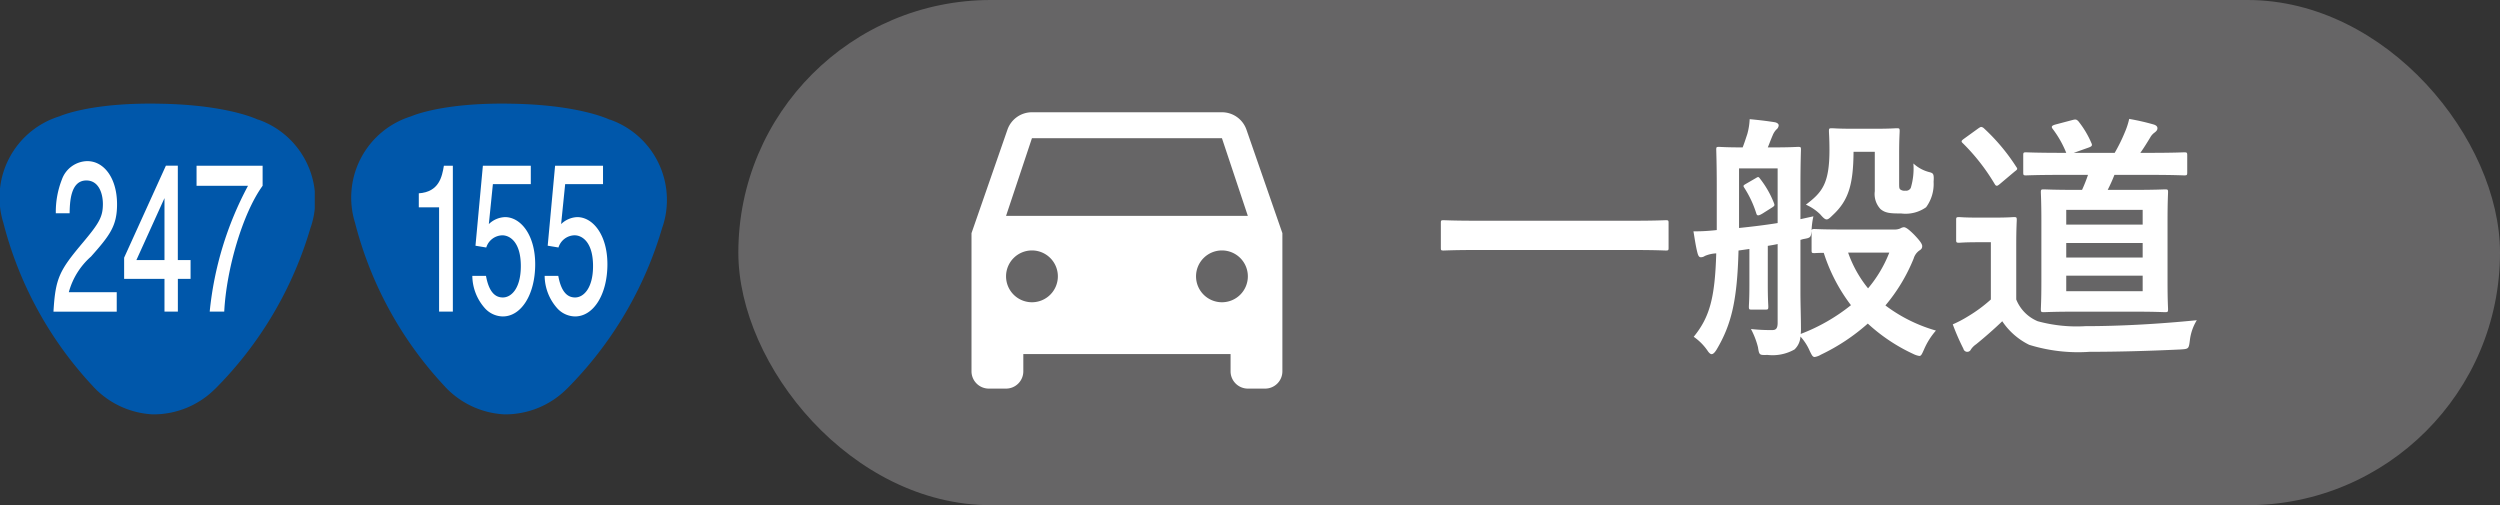 <svg xmlns="http://www.w3.org/2000/svg" xmlns:xlink="http://www.w3.org/1999/xlink" width="193" height="39" viewBox="0 0 193 39">
  <rect x="0" y="0" width="193" height="39" fill="#333333" stroke="none"/>
  <defs>
    <clipPath id="clip-path">
      <rect id="長方形_1339" data-name="長方形 1339" width="24.3" height="24" fill="none"/>
    </clipPath>
  </defs>
  <g id="グループ_3231" data-name="グループ 3231" transform="translate(-56 -868)">
    <g id="icon" transform="translate(57 50)">
      <rect id="長方形_60" data-name="長方形 60" width="136" height="39" rx="19.5" transform="translate(56 818)" fill="#666566"/>
      <path id="パス_4739" data-name="パス 4739" d="M16.02-6.7c1.8,0,2.42.04,2.54.04.2,0,.22-.02.22-.2V-8.8c0-.18-.02-.2-.22-.2-.12,0-.74.04-2.54.04H3.96C2.16-8.96,1.54-9,1.42-9c-.2,0-.22.02-.22.2v1.94c0,.18.02.2.22.2.12,0,.74-.04,2.54-.04Zm8.72-5.1c-.2.12-.22.14-.1.32a8.156,8.156,0,0,1,.92,1.98c.06.18.18.16.48-.02L26.8-10c.18-.12.18-.16.1-.36a7.322,7.322,0,0,0-1.04-1.82c-.14-.2-.16-.18-.36-.06Zm7.64,3.52c-1.66,0-2.22-.04-2.34-.04-.16,0-.18.02-.22.1a6.125,6.125,0,0,1,.14-1.08l-1,.22v-2.54c0-1.78.04-2.72.04-2.84,0-.18-.02-.2-.22-.2-.14,0-.58.04-1.96.04h-.38c.12-.28.22-.58.38-.94A1.385,1.385,0,0,1,27.1-16a.441.441,0,0,0,.18-.32c0-.12-.12-.2-.28-.24-.62-.1-1.3-.18-1.96-.24a5.036,5.036,0,0,1-.18,1.14c-.12.36-.22.68-.36,1.04-1.28,0-1.7-.04-1.82-.04-.2,0-.22.02-.22.2,0,.14.04,1.06.04,2.84v3.38a14.983,14.983,0,0,1-1.8.1c.1.58.18,1.18.32,1.7.06.2.12.3.26.3a.539.539,0,0,0,.3-.1,2.529,2.529,0,0,1,.88-.2c-.1,3.42-.5,4.92-1.74,6.44a4.173,4.173,0,0,1,1.1,1.12c.1.14.2.22.28.22.12,0,.24-.12.38-.34,1.18-1.98,1.6-3.88,1.7-7.66l.84-.12v2.8c0,1.08-.04,1.52-.04,1.64,0,.22.02.24.2.24h1.08c.2,0,.22-.02.22-.24,0-.12-.04-.56-.04-1.64V-7.02c.24-.04.5-.08.76-.14v6.08c0,.44-.14.56-.4.56A13.481,13.481,0,0,1,25.14-.6,6.2,6.2,0,0,1,25.68.8c.1.62.1.62.74.6A3.433,3.433,0,0,0,28.5.98a1.473,1.473,0,0,0,.46-1,4.008,4.008,0,0,1,.72,1.12c.16.32.22.46.38.46a1.31,1.31,0,0,0,.48-.18,15.391,15.391,0,0,0,3.62-2.4,13.563,13.563,0,0,0,3.5,2.34,1.6,1.6,0,0,0,.48.16c.14,0,.2-.14.36-.5a5.521,5.521,0,0,1,.92-1.46,11.883,11.883,0,0,1-3.9-1.94A13.434,13.434,0,0,0,37.7-6.04a1.162,1.162,0,0,1,.44-.62c.16-.1.22-.18.22-.34s-.16-.4-.62-.88c-.4-.4-.64-.58-.8-.58a.672.672,0,0,0-.28.1,1.116,1.116,0,0,1-.42.08Zm-3.22.74c.58-.1.6-.12.66-.62v1.48c0,.2.02.22.22.22.06,0,.28-.02.72-.02a13.31,13.31,0,0,0,2.1,4.04A14.321,14.321,0,0,1,28.98-.22,3.1,3.1,0,0,0,29-.66c0-.82-.04-1.86-.04-2.76V-7.48ZM27.2-8.78c-1,.16-2,.28-2.98.38V-13H27.2ZM35.82-6.5a9.78,9.78,0,0,1-1.64,2.76A9.165,9.165,0,0,1,32.64-6.5ZM34.7-14.28v3.04a1.7,1.7,0,0,0,.44,1.38c.38.32.78.34,1.6.34A2.744,2.744,0,0,0,38.66-10a3.022,3.022,0,0,0,.58-1.96c.04-.6-.02-.66-.28-.74a2.828,2.828,0,0,1-1.28-.68,5.235,5.235,0,0,1-.2,1.88.4.4,0,0,1-.42.22.536.536,0,0,1-.4-.1c-.08-.08-.08-.18-.08-.52v-2.32c0-1.02.04-1.52.04-1.66,0-.2-.02-.22-.22-.22-.14,0-.5.04-1.66.04H33.02c-1.18,0-1.5-.04-1.62-.04-.22,0-.24.02-.24.22,0,.14.04.6.04,1.46,0,2.62-.58,3.28-1.82,4.22a3.7,3.7,0,0,1,1.12.76c.22.26.36.38.48.38s.24-.1.46-.32c1.24-1.14,1.6-2.38,1.62-4.9ZM51.16-12.5a11.658,11.658,0,0,1-.46,1.16h-.4c-1.78,0-2.42-.04-2.54-.04-.22,0-.24.02-.24.22,0,.12.04.74.04,2.18v4.76c0,1.42-.04,1.96-.04,2.08,0,.22.02.24.24.24.12,0,.76-.04,2.54-.04h4.28c1.78,0,2.42.04,2.52.04.22,0,.24-.02.24-.24,0-.12-.04-.66-.04-2.08V-8.98c0-1.44.04-2.06.04-2.18,0-.2-.02-.22-.24-.22-.1,0-.74.04-2.52.04h-1.9a12.586,12.586,0,0,0,.52-1.16h2.64c1.94,0,2.62.04,2.74.04.22,0,.24-.02.24-.24V-14c0-.22-.02-.24-.24-.24-.12,0-.8.04-2.74.04H55.2c.3-.42.54-.82.76-1.18a1.155,1.155,0,0,1,.36-.4c.12-.1.2-.18.2-.32s-.1-.22-.26-.28a18,18,0,0,0-1.92-.44A5.762,5.762,0,0,1,54-15.78a12.856,12.856,0,0,1-.78,1.58H50.06l1.18-.42c.2-.08.28-.14.18-.34a7.24,7.24,0,0,0-1.02-1.7c-.14-.12-.18-.14-.42-.08l-1.36.36c-.26.08-.32.16-.18.34a7.935,7.935,0,0,1,1.04,1.84h-.22c-2.08,0-2.76-.04-2.88-.04-.2,0-.22.02-.22.24v1.3c0,.22.02.24.22.24.12,0,.8-.04,2.88-.04Zm4.22,8.98h-5.9v-1.2h5.9ZM49.48-9.8h5.9v1.14h-5.9Zm0,3.68V-7.24h5.9v1.12Zm-3.86-1c0-1.22.04-1.78.04-1.9,0-.2-.02-.22-.22-.22-.12,0-.44.04-1.5.04H42.68c-1.08,0-1.36-.04-1.46-.04-.22,0-.24.02-.24.22V-7.5c0,.22.02.24.24.24.1,0,.38-.04,1.46-.04h.98v4.42a11.105,11.105,0,0,1-1.76,1.3,9.063,9.063,0,0,1-1.18.62A17.473,17.473,0,0,0,41.54.92a.307.307,0,0,0,.58.06,1.459,1.459,0,0,1,.4-.4c.64-.52,1.4-1.18,2.02-1.78A5.327,5.327,0,0,0,46.62.62a12.745,12.745,0,0,0,4.66.54c2.08,0,4.46-.06,7-.18.64-.04.66-.04.74-.68a3.794,3.794,0,0,1,.54-1.58c-2.98.3-6.02.46-8.6.46a11.426,11.426,0,0,1-3.68-.38,3.041,3.041,0,0,1-1.66-1.68ZM41.6-15.3c-.22.16-.26.22-.1.36a15.584,15.584,0,0,1,2.44,3.12c.06.1.1.16.18.16.06,0,.12-.04.24-.14l1.14-.96c.22-.16.24-.2.12-.36a15.2,15.2,0,0,0-2.5-2.98.373.373,0,0,0-.2-.1c-.06,0-.12.04-.24.12Z" transform="translate(109.034 844)" fill="#fff"/>
      <g id="グループ_614" data-name="グループ 614" transform="translate(70 820)">
        <path id="パス_3579" data-name="パス 3579" d="M27.227,11.347A2,2,0,0,0,25.333,10H10.667a2,2,0,0,0-1.893,1.347L6,19.333V30a1.337,1.337,0,0,0,1.333,1.333H8.667A1.333,1.333,0,0,0,10,30V28.667H26V30a1.337,1.337,0,0,0,1.333,1.333h1.333A1.333,1.333,0,0,0,30,30V19.333Zm-16.56,13.32a2,2,0,1,1,2-2A2,2,0,0,1,10.667,24.667Zm14.667,0a2,2,0,1,1,2-2A2,2,0,0,1,25.333,24.667ZM8.667,18l2-6H25.333l2,6Z" transform="translate(-2 -3.333)" fill="#fff"/>
        <path id="パス_3580" data-name="パス 3580" d="M0,0H32V32H0Z" fill="none"/>
      </g>
    </g>
    <g id="グループ_2771" data-name="グループ 2771" transform="translate(56 876)">
      <g id="グループ_2770" data-name="グループ 2770" transform="translate(0 0)" clip-path="url(#clip-path)">
        <path id="パス_11102" data-name="パス 11102" d="M7.217,21.862A28.964,28.964,0,0,1,.234,9.1l.017.075A6.565,6.565,0,0,1,4.617.972L4.5,1.019C4.752.9,7.1-.088,12.268.005,17.452.08,19.766,1.159,20,1.278l-.106-.06a6.573,6.573,0,0,1,4.087,8.349L24,9.487a29.208,29.208,0,0,1-7.393,12.536l.03-.034a6.727,6.727,0,0,1-4.83,2l.141.006a6.737,6.737,0,0,1-4.764-2.165Z" transform="translate(0 0)" fill="#0057aa"/>
        <path id="パス_11103" data-name="パス 11103" d="M4.83,9.459a5.615,5.615,0,0,0-1.707,2.746h3.7v1.5H1.939c.151-2.608.46-3.178,2.288-5.354C5.441,6.9,5.754,6.4,5.754,5.4c0-.864-.343-1.822-1.275-1.822-1.235,0-1.275,1.682-1.294,2.531H2.12A6.827,6.827,0,0,1,2.59,3.5,2.122,2.122,0,0,1,4.547,2.085c1.316,0,2.3,1.341,2.3,3.332,0,1.667-.551,2.393-2.016,4.043" transform="translate(2.189 2.354)" fill="#fff"/>
        <path id="パス_11104" data-name="パス 11104" d="M8.648,10.984v2.531H7.615V10.984H4.5V9.349l3.223-7.1h.922V9.535h.984v1.45ZM7.615,4.751,5.446,9.535H7.615Z" transform="translate(5.083 2.543)" fill="#fff"/>
        <path id="パス_11105" data-name="パス 11105" d="M9.265,13.515H8.143A25.986,25.986,0,0,1,11.1,3.8H7.128V2.252h5.1V3.8c-1.537,2.114-2.8,6.433-2.963,9.72" transform="translate(8.046 2.543)" fill="#fff"/>
      </g>
    </g>
    <g id="グループ_2773" data-name="グループ 2773" transform="translate(83.15 876)">
      <g id="グループ_2772" data-name="グループ 2772" transform="translate(0 0)" clip-path="url(#clip-path)">
        <path id="パス_11106" data-name="パス 11106" d="M7.217,21.862A28.964,28.964,0,0,1,.234,9.1l.017.075A6.565,6.565,0,0,1,4.617.972L4.5,1.019C4.752.9,7.1-.088,12.268.005,17.452.08,19.766,1.159,20,1.278l-.106-.06a6.573,6.573,0,0,1,4.087,8.349L24,9.487a29.208,29.208,0,0,1-7.393,12.536l.03-.034a6.727,6.727,0,0,1-4.83,2l.141.006a6.737,6.737,0,0,1-4.764-2.165Z" transform="translate(0 0)" fill="#0057aa"/>
        <path id="パス_11107" data-name="パス 11107" d="M4,13.515V5.462H2.434V4.381c1.575-.106,1.795-1.294,1.937-2.129h.692V13.515Z" transform="translate(2.747 2.543)" fill="#fff"/>
        <path id="パス_11108" data-name="パス 11108" d="M6.725,13.886A1.9,1.9,0,0,1,5.39,13.3a3.811,3.811,0,0,1-1.015-2.546H5.431c.26,1.45.862,1.667,1.3,1.667C7.4,12.421,8.12,11.7,8.12,10c0-1.867-.854-2.376-1.426-2.376a1.329,1.329,0,0,0-1.243.941l-.832-.138.571-6.173h3.7v1.42H5.963L5.65,6.757A1.894,1.894,0,0,1,6.9,6.218c1.2,0,2.329,1.358,2.329,3.64,0,2.316-1.064,4.028-2.5,4.028" transform="translate(4.938 2.543)" fill="#fff"/>
        <path id="パス_11109" data-name="パス 11109" d="M9.346,13.886A1.9,1.9,0,0,1,8.011,13.3,3.811,3.811,0,0,1,7,10.754H8.052c.26,1.45.862,1.667,1.3,1.667.66,0,1.384-.726,1.384-2.423,0-1.867-.854-2.376-1.426-2.376a1.329,1.329,0,0,0-1.243.941l-.832-.138.571-6.173h3.7v1.42H8.584L8.271,6.757a1.894,1.894,0,0,1,1.245-.539c1.2,0,2.329,1.358,2.329,3.64,0,2.316-1.064,4.028-2.5,4.028" transform="translate(7.897 2.543)" fill="#fff"/>
      </g>
    </g>
  </g>
</svg>
